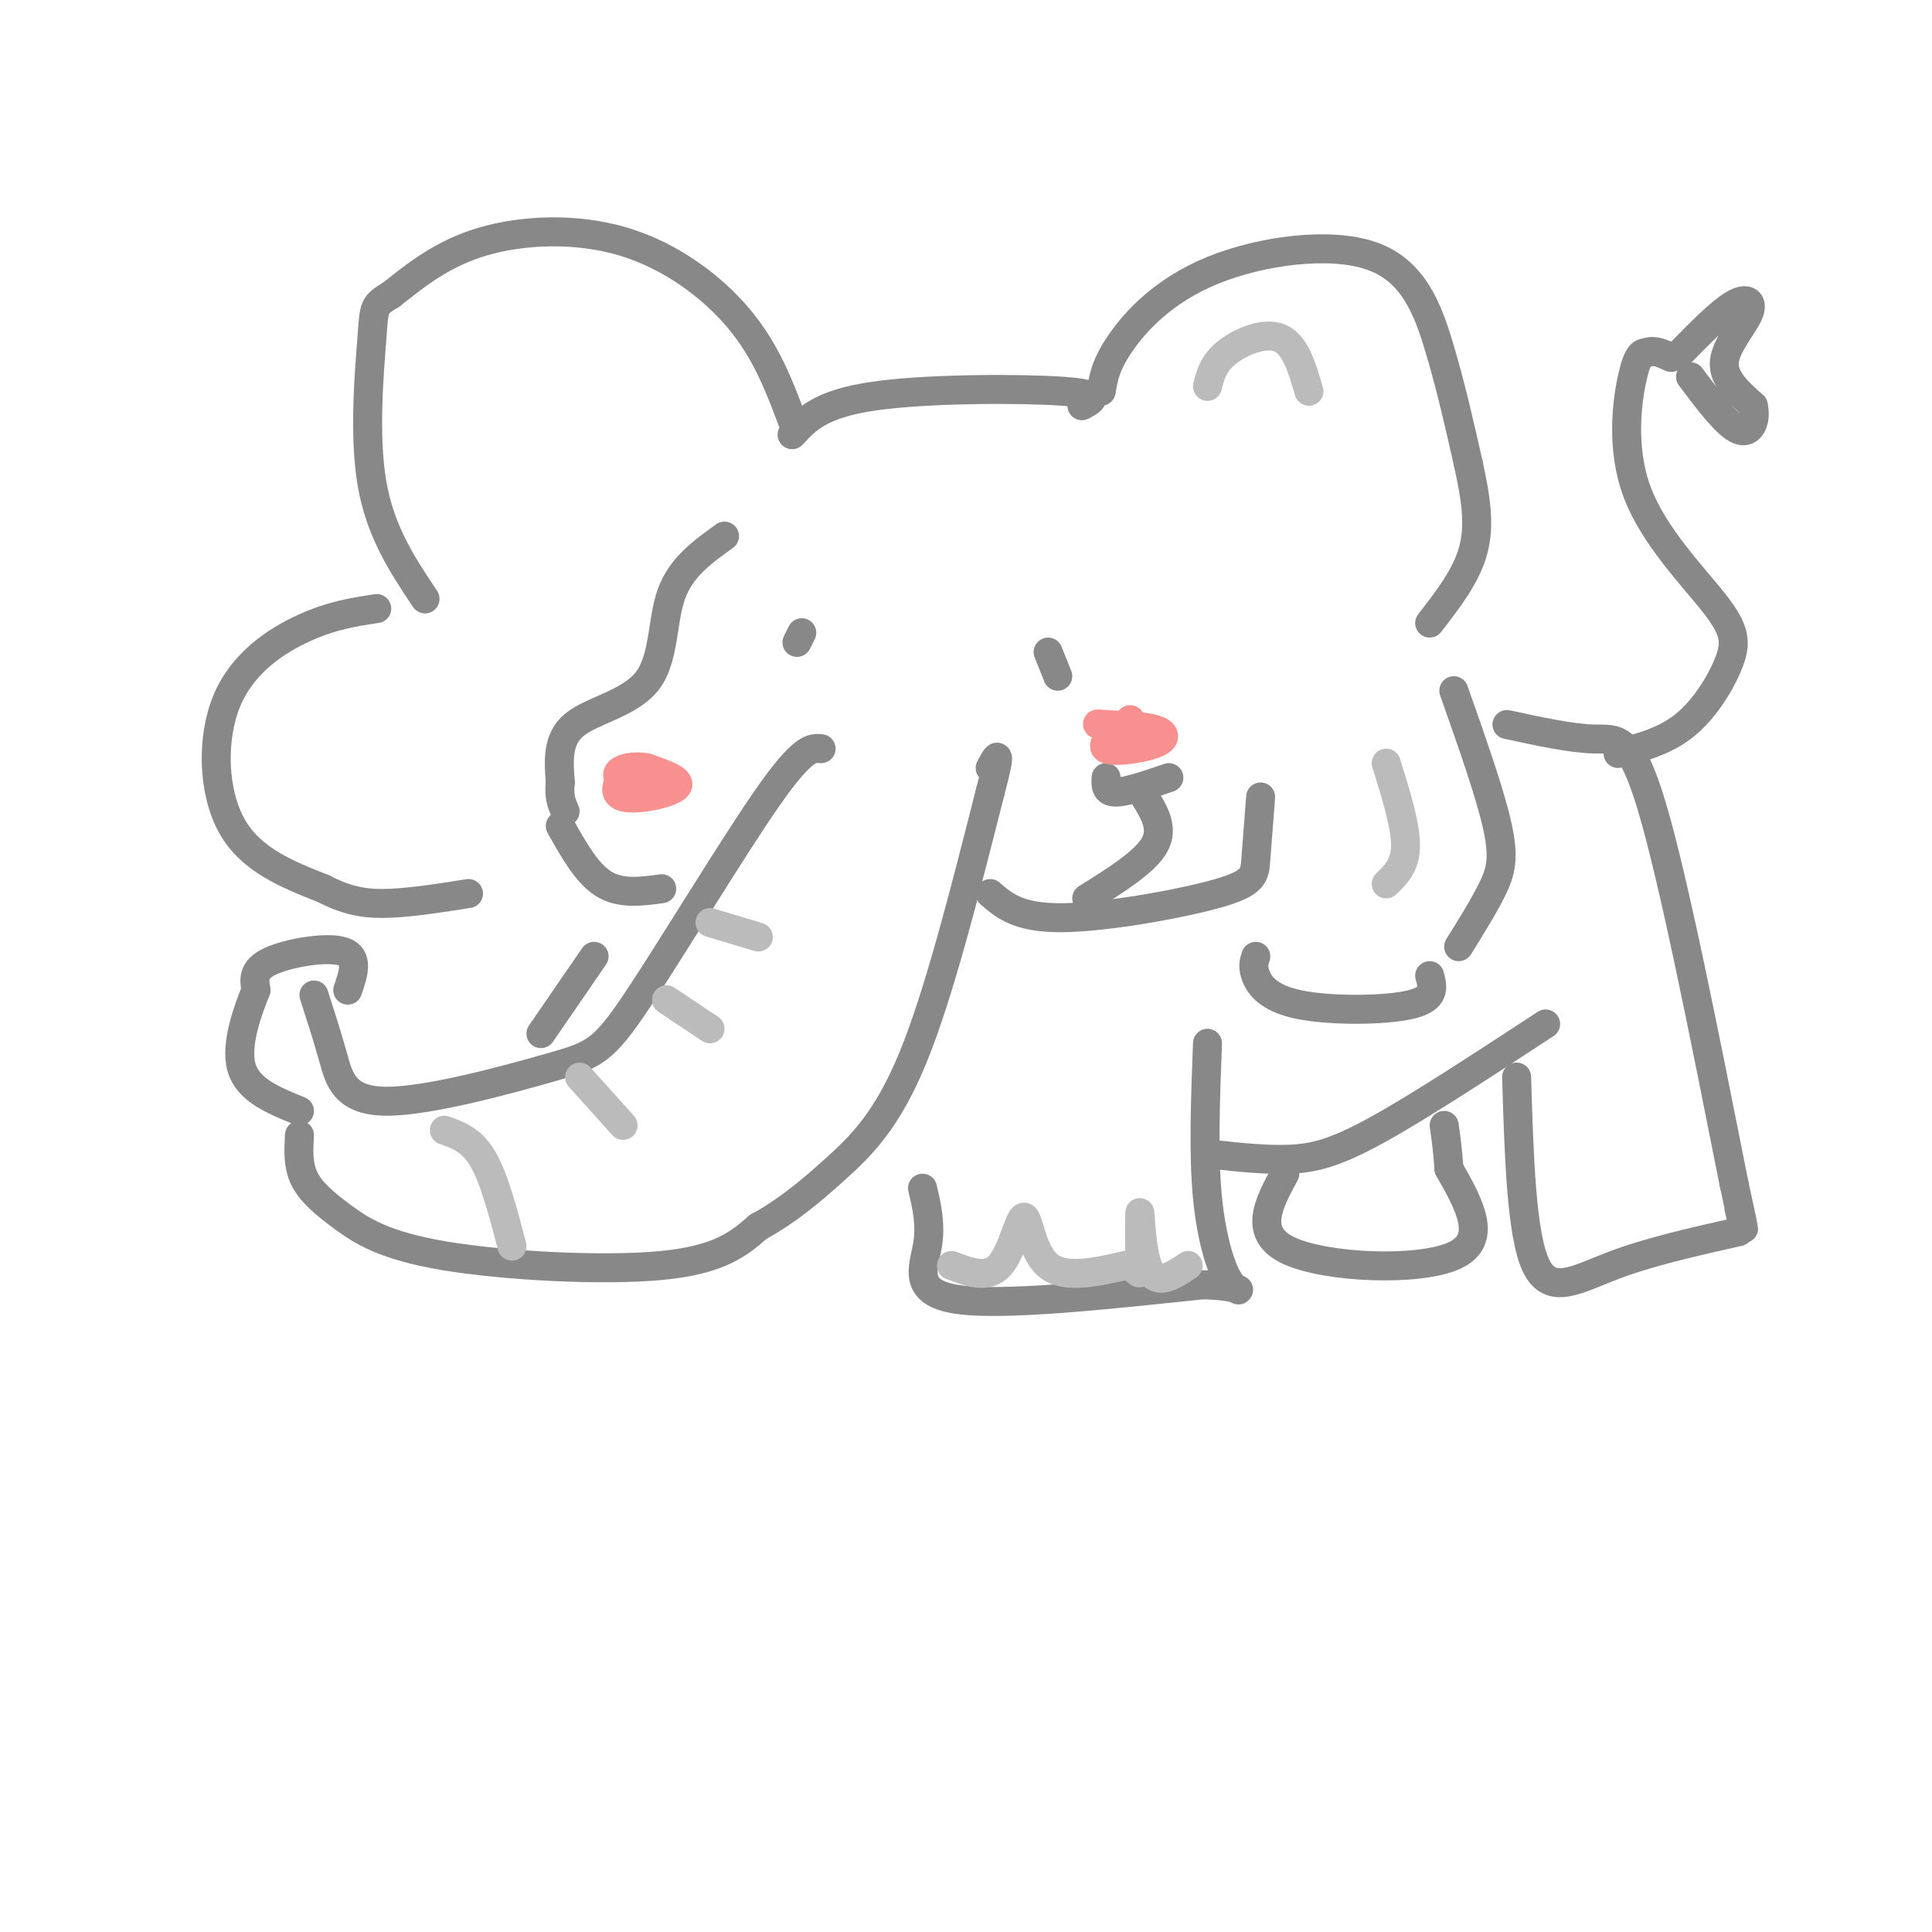 <svg viewBox='0 0 400 400' version='1.1' xmlns='http://www.w3.org/2000/svg' xmlns:xlink='http://www.w3.org/1999/xlink'><g fill='none' stroke='rgb(136,136,136)' stroke-width='6' stroke-linecap='round' stroke-linejoin='round'><path d='M164,87c-2.685,-7.131 -5.369,-14.262 -11,-21c-5.631,-6.738 -14.208,-13.083 -24,-16c-9.792,-2.917 -20.798,-2.405 -29,0c-8.202,2.405 -13.601,6.702 -19,11'/><path d='M81,61c-3.714,2.238 -3.500,2.333 -4,9c-0.500,6.667 -1.714,19.905 0,30c1.714,10.095 6.357,17.048 11,24'/><path d='M78,126c-4.613,0.690 -9.226,1.381 -15,4c-5.774,2.619 -12.708,7.167 -16,15c-3.292,7.833 -2.940,18.952 1,26c3.940,7.048 11.470,10.024 19,13'/><path d='M67,184c5.356,2.778 9.244,3.222 14,3c4.756,-0.222 10.378,-1.111 16,-2'/><path d='M164,90c2.933,-3.200 5.867,-6.400 17,-8c11.133,-1.600 30.467,-1.600 39,-1c8.533,0.600 6.267,1.800 4,3'/><path d='M228,81c0.437,-2.732 0.874,-5.464 4,-10c3.126,-4.536 8.941,-10.876 19,-15c10.059,-4.124 24.362,-6.033 33,-3c8.638,3.033 11.611,11.010 14,19c2.389,7.990 4.195,15.995 6,24'/><path d='M304,96c1.556,7.067 2.444,12.733 1,18c-1.444,5.267 -5.222,10.133 -9,15'/><path d='M301,143c3.756,10.644 7.511,21.289 9,28c1.489,6.711 0.711,9.489 -1,13c-1.711,3.511 -4.356,7.756 -7,12'/><path d='M150,111c-4.512,3.232 -9.024,6.464 -11,12c-1.976,5.536 -1.417,13.375 -5,18c-3.583,4.625 -11.310,6.036 -15,9c-3.690,2.964 -3.345,7.482 -3,12'/><path d='M116,162c-0.333,3.000 0.333,4.500 1,6'/><path d='M166,131c0.000,0.000 -1.000,2.000 -1,2'/><path d='M217,135c0.000,0.000 2.000,5.000 2,5'/><path d='M170,155c-1.883,-0.176 -3.767,-0.351 -11,10c-7.233,10.351 -19.817,31.229 -27,42c-7.183,10.771 -8.967,11.433 -18,14c-9.033,2.567 -25.317,7.037 -34,7c-8.683,-0.037 -9.767,-4.582 -11,-9c-1.233,-4.418 -2.617,-8.709 -4,-13'/><path d='M72,205c1.178,-3.467 2.356,-6.933 -1,-8c-3.356,-1.067 -11.244,0.267 -15,2c-3.756,1.733 -3.378,3.867 -3,6'/><path d='M53,205c-1.667,4.089 -4.333,11.311 -3,16c1.333,4.689 6.667,6.844 12,9'/><path d='M62,235c-0.174,3.112 -0.348,6.223 1,9c1.348,2.777 4.217,5.219 8,8c3.783,2.781 8.480,5.903 21,8c12.520,2.097 32.863,3.171 45,2c12.137,-1.171 16.069,-4.585 20,-8'/><path d='M157,254c5.952,-3.238 10.833,-7.333 16,-12c5.167,-4.667 10.619,-9.905 16,-23c5.381,-13.095 10.690,-34.048 16,-55'/><path d='M205,164c2.667,-10.000 1.333,-7.500 0,-5'/><path d='M116,171c2.750,4.917 5.500,9.833 9,12c3.500,2.167 7.750,1.583 12,1'/><path d='M205,185c2.952,2.548 5.905,5.095 15,5c9.095,-0.095 24.333,-2.833 32,-5c7.667,-2.167 7.762,-3.762 8,-7c0.238,-3.238 0.619,-8.119 1,-13'/><path d='M225,186c6.000,-3.750 12.000,-7.500 14,-11c2.000,-3.500 0.000,-6.750 -2,-10'/><path d='M229,161c-0.083,1.500 -0.167,3.000 2,3c2.167,0.000 6.583,-1.500 11,-3'/><path d='M260,198c-0.357,1.048 -0.714,2.095 0,4c0.714,1.905 2.500,4.667 9,6c6.500,1.333 17.714,1.238 23,0c5.286,-1.238 4.643,-3.619 4,-6'/><path d='M191,246c0.889,3.778 1.778,7.556 1,12c-0.778,4.444 -3.222,9.556 6,11c9.222,1.444 30.111,-0.778 51,-3'/><path d='M249,266c9.548,0.226 7.917,2.292 6,0c-1.917,-2.292 -4.119,-8.940 -5,-18c-0.881,-9.060 -0.440,-20.530 0,-32'/><path d='M123,198c0.000,0.000 -11.000,16.000 -11,16'/><path d='M251,239c5.533,0.600 11.067,1.200 16,1c4.933,-0.200 9.267,-1.200 18,-6c8.733,-4.800 21.867,-13.400 35,-22'/><path d='M312,150c6.644,1.444 13.289,2.889 18,3c4.711,0.111 7.489,-1.111 12,14c4.511,15.111 10.756,46.556 17,78'/><path d='M359,245c3.000,13.833 2.000,9.417 1,5'/><path d='M314,223c0.489,16.311 0.978,32.622 4,39c3.022,6.378 8.578,2.822 16,0c7.422,-2.822 16.711,-4.911 26,-7'/><path d='M266,243c-3.378,6.244 -6.756,12.489 1,16c7.756,3.511 26.644,4.289 34,1c7.356,-3.289 3.178,-10.644 -1,-18'/><path d='M300,242c-0.333,-4.500 -0.667,-6.750 -1,-9'/><path d='M335,156c4.933,-1.290 9.867,-2.580 14,-6c4.133,-3.420 7.467,-8.969 9,-13c1.533,-4.031 1.267,-6.544 -3,-12c-4.267,-5.456 -12.533,-13.853 -16,-23c-3.467,-9.147 -2.133,-19.042 -1,-24c1.133,-4.958 2.067,-4.979 3,-5'/><path d='M341,73c1.333,-0.667 3.167,0.167 5,1'/><path d='M348,73c4.125,-4.208 8.250,-8.417 11,-10c2.750,-1.583 4.125,-0.542 3,2c-1.125,2.542 -4.750,6.583 -5,10c-0.250,3.417 2.875,6.208 6,9'/><path d='M363,84c0.711,3.000 -0.511,6.000 -3,5c-2.489,-1.000 -6.244,-6.000 -10,-11'/></g>
<g fill='none' stroke='rgb(249,144,144)' stroke-width='6' stroke-linecap='round' stroke-linejoin='round'><path d='M136,160c-2.060,-0.601 -4.119,-1.202 -6,0c-1.881,1.202 -3.583,4.208 -1,5c2.583,0.792 9.452,-0.631 11,-2c1.548,-1.369 -2.226,-2.685 -6,-4'/><path d='M134,159c-2.400,-0.578 -5.400,-0.022 -6,1c-0.600,1.022 1.200,2.511 3,4'/><path d='M234,149c-3.179,2.565 -6.357,5.131 -5,6c1.357,0.869 7.250,0.042 10,-1c2.750,-1.042 2.357,-2.298 0,-3c-2.357,-0.702 -6.679,-0.851 -11,-1'/><path d='M228,150c-1.667,-0.167 -0.333,-0.083 1,0'/></g>
<g fill='none' stroke='rgb(187,187,187)' stroke-width='6' stroke-linecap='round' stroke-linejoin='round'><path d='M92,234c2.833,1.000 5.667,2.000 8,6c2.333,4.000 4.167,11.000 6,18'/><path d='M120,223c0.000,0.000 9.000,10.000 9,10'/><path d='M138,207c0.000,0.000 9.000,6.000 9,6'/><path d='M147,191c0.000,0.000 10.000,3.000 10,3'/><path d='M250,80c0.600,-2.378 1.200,-4.756 4,-7c2.800,-2.244 7.800,-4.356 11,-3c3.200,1.356 4.600,6.178 6,11'/><path d='M287,158c2.000,6.417 4.000,12.833 4,17c0.000,4.167 -2.000,6.083 -4,8'/><path d='M197,262c3.714,1.429 7.429,2.857 10,0c2.571,-2.857 4.000,-10.000 5,-10c1.000,0.000 1.571,7.143 5,10c3.429,2.857 9.714,1.429 16,0'/><path d='M233,262c3.161,0.861 3.064,3.014 3,0c-0.064,-3.014 -0.094,-11.196 0,-11c0.094,0.196 0.313,8.770 2,12c1.687,3.230 4.844,1.115 8,-1'/></g>
</svg>